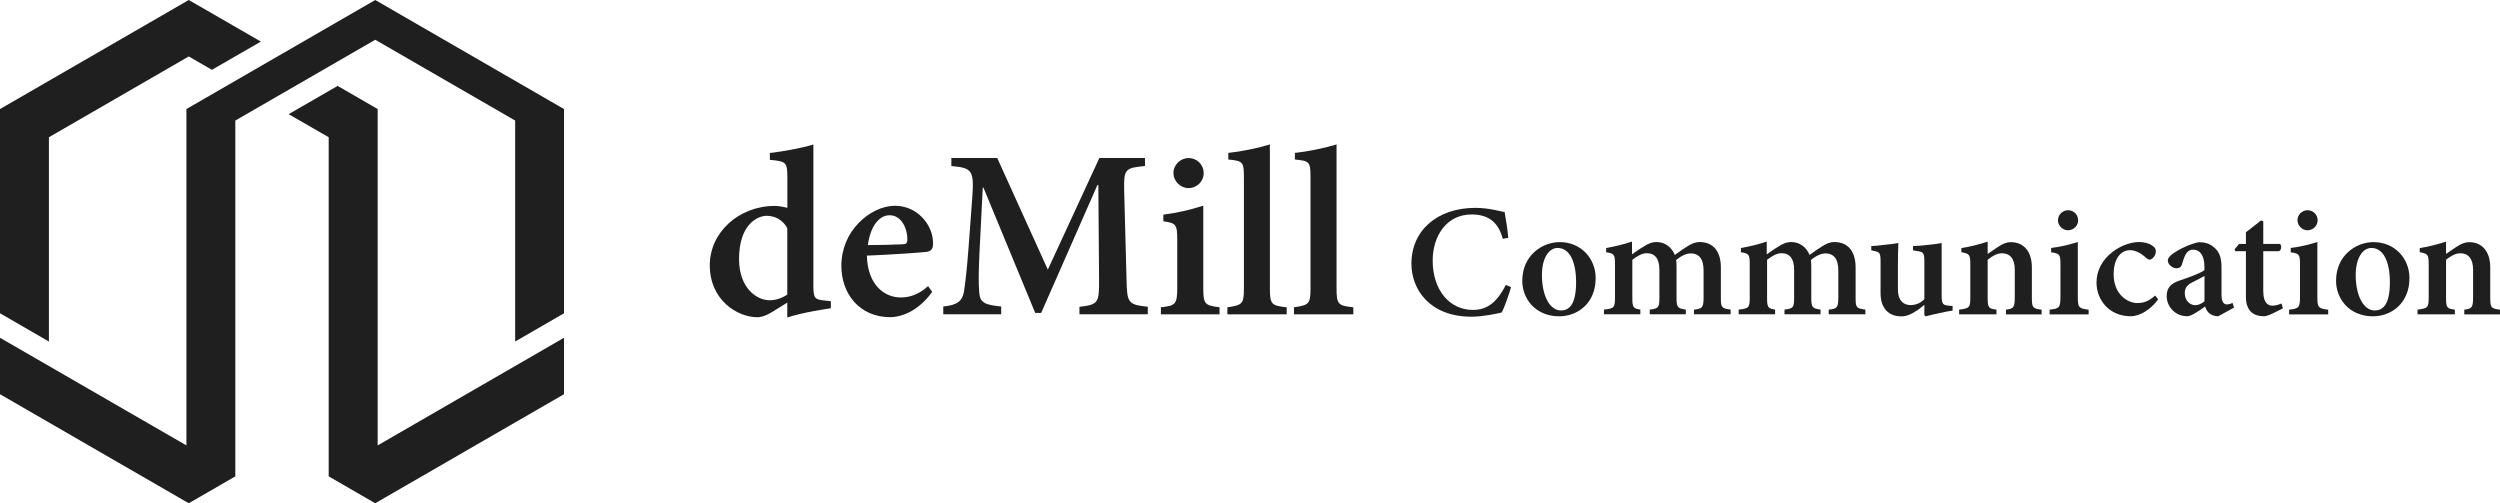 <?xml version="1.0" encoding="UTF-8"?><svg xmlns="http://www.w3.org/2000/svg" viewBox="0 0 371.63 74.81"><g id="a"/><g id="b"><g id="c"><g><g><polygon points="56.14 16.21 50.19 12.77 42.91 16.97 48.86 20.4 48.86 70.81 55.78 74.81 56.38 74.46 83.84 58.6 83.84 50.21 56.14 66.21 56.14 16.21" style="fill:#1f1f1f;"/><polygon points="34.98 70.81 34.98 17.92 55.78 5.91 76.58 17.92 76.58 50.77 83.84 46.57 83.84 16.21 55.78 0 27.71 16.21 27.71 66.21 0 50.21 0 58.6 28.06 74.81 34.98 70.81" style="fill:#1f1f1f;"/><polygon points="31.5 10.38 38.78 6.18 28.06 0 0 16.21 0 46.57 7.27 50.77 7.27 20.4 28.06 8.39 31.5 10.38" style="fill:#1f1f1f;"/></g><g><path d="M123.5,45.82c-.81,.14-3.93,.56-6.47,1.37v-2.21l-2.21,1.37c-1.09,.67-1.79,.81-2.21,.81-3.02,0-7.1-2.56-7.1-7.73,0-4.89,4.32-8.82,9.67-8.82,.35,0,1.02,.07,1.86,.28v-4.67c0-2.11-.25-2.25-2.6-2.46v-1.02c2.14-.25,4.81-.74,6.47-1.26v20.91c0,1.97,.21,2.14,1.69,2.28l.91,.11v1.05Zm-6.47-11.91c-.7-1.27-1.86-1.83-3.09-1.83-1.16,0-4.08,1.09-4.08,6.43,0,4.29,2.6,6.12,4.53,6.12,.95,0,1.79-.28,2.64-.84v-9.87Z" style="fill:#1f1f1f;"/><path d="M138.57,43.39c-2.21,3.09-4.89,3.76-6.22,3.76-4.61,0-7.28-3.51-7.28-7.63,0-2.57,1.02-4.78,2.53-6.33,1.55-1.62,3.55-2.6,5.45-2.6h.03c3.16,0,5.66,2.74,5.62,5.62,0,.7-.21,1.09-.91,1.23-.63,.07-5.1,.42-8.93,.56,.11,4.25,2.5,6.22,5.06,6.22,1.4,0,2.78-.53,4.04-1.69l.6,.84Zm-6.36-11.39c-1.44,0-2.81,1.51-3.2,4.43,1.72,0,3.34-.04,5.06-.11,.6,0,.81-.14,.81-.7,0-1.83-.98-3.62-2.6-3.62h-.07Z" style="fill:#1f1f1f;"/><path d="M160.46,46.73v-1.12c2.78-.32,2.95-.56,2.92-4.08l-.11-14.02h-.14l-8.36,19.01h-.88l-7.7-18.63h-.1l-.49,9.7c-.14,2.92-.14,4.57-.04,5.83,.1,1.62,.88,1.9,3.27,2.14v1.16h-8.61v-1.16c2.07-.21,2.78-.77,3.06-2.11,.18-1.2,.42-2.92,.7-6.68l.53-7.13c.32-4.32,.07-4.67-3.09-4.96v-1.19h6.82l7.52,16.59,7.66-16.59h6.78v1.19c-2.99,.28-3.16,.46-3.09,3.73l.35,13.11c.07,3.51,.21,3.76,3.16,4.08v1.12h-10.16Z" style="fill:#1f1f1f;"/><path d="M172.57,46.73v-1.05c2.18-.25,2.43-.42,2.43-2.95v-7.13c0-2.28-.21-2.43-2.07-2.71v-.98c2-.25,4.11-.74,5.94-1.34v12.16c0,2.46,.18,2.67,2.42,2.95v1.05h-8.72Zm1.86-20.98c0-1.27,1.05-2.25,2.25-2.25,1.27,0,2.25,.98,2.25,2.25,0,1.19-.98,2.21-2.28,2.21-1.16,0-2.21-1.02-2.21-2.21Z" style="fill:#1f1f1f;"/><path d="M182.45,46.73v-1.05c2.21-.32,2.46-.49,2.46-2.81V26.28c0-2.28-.21-2.35-2.32-2.57v-.98c2-.21,4.5-.74,6.18-1.26v21.4c0,2.39,.25,2.57,2.5,2.81v1.05h-8.82Z" style="fill:#1f1f1f;"/><path d="M192.35,46.73v-1.05c2.21-.32,2.46-.49,2.46-2.81V26.28c0-2.28-.21-2.35-2.32-2.57v-.98c2-.21,4.5-.74,6.19-1.26v21.4c0,2.39,.25,2.57,2.49,2.81v1.05h-8.82Z" style="fill:#1f1f1f;"/><path d="M224.62,42.68c-.33,1.15-.96,2.97-1.38,3.77-.63,.16-2.81,.63-4.49,.63-6.27,0-8.94-4.1-8.94-7.89,0-4.94,3.86-8.29,9.5-8.29,1.97,0,3.72,.51,4.36,.63,.23,1.33,.4,2.39,.54,3.82l-.82,.16c-.7-2.72-2.41-3.63-4.64-3.63-3.77,0-5.78,3.28-5.78,6.84,0,4.4,2.5,7.35,5.99,7.35,2.25,0,3.65-1.29,4.89-3.72l.77,.33Z" style="fill:#1f1f1f;"/><path d="M231.86,35.99c3.18,0,5.34,2.46,5.34,5.34,0,3.84-2.78,5.69-5.41,5.69-3.58,0-5.5-2.65-5.5-5.27,0-3.86,3.06-5.76,5.55-5.76h.02Zm-.33,.87c-1.2,0-2.32,1.36-2.32,4.05,0,2.95,1.12,5.24,2.83,5.24,1.15,0,2.25-.77,2.25-4.19,0-3.09-.98-5.1-2.74-5.1h-.02Z" style="fill:#1f1f1f;"/><path d="M251.81,46.73v-.7c1.22-.14,1.43-.26,1.43-1.83v-4c0-1.87-.82-2.53-1.87-2.53-.63,0-1.36,.28-2.2,.98,.02,.28,.05,.59,.05,.98v4.68c0,1.43,.21,1.54,1.38,1.71v.7h-5.36v-.7c1.26-.16,1.43-.26,1.43-1.71v-4.19c0-1.76-.72-2.48-1.87-2.48-.73,0-1.45,.44-2.15,.98v5.69c0,1.43,.16,1.54,1.19,1.71v.7h-5.41v-.7c1.48-.16,1.64-.26,1.64-1.78v-4.94c0-1.45-.09-1.62-1.31-1.8v-.63c1.05-.19,2.53-.51,3.84-.96v1.9c.52-.35,1.03-.75,1.64-1.1,.7-.47,1.31-.73,2.01-.73,1.26,0,2.25,.77,2.72,1.92,.63-.49,1.26-.89,1.83-1.26,.56-.37,1.17-.66,1.85-.66,2.01,0,3.16,1.36,3.16,3.79v4.52c0,1.47,.14,1.54,1.45,1.73v.7h-5.43Z" style="fill:#1f1f1f;"/><path d="M271.84,46.73v-.7c1.22-.14,1.43-.26,1.43-1.83v-4c0-1.87-.82-2.53-1.87-2.53-.63,0-1.36,.28-2.2,.98,.02,.28,.05,.59,.05,.98v4.68c0,1.43,.21,1.54,1.38,1.71v.7h-5.36v-.7c1.26-.16,1.43-.26,1.43-1.71v-4.19c0-1.76-.72-2.48-1.87-2.48-.73,0-1.45,.44-2.15,.98v5.69c0,1.43,.16,1.54,1.19,1.71v.7h-5.41v-.7c1.48-.16,1.64-.26,1.64-1.78v-4.94c0-1.45-.09-1.62-1.31-1.8v-.63c1.05-.19,2.53-.51,3.84-.96v1.9c.52-.35,1.03-.75,1.64-1.1,.7-.47,1.31-.73,2.01-.73,1.26,0,2.25,.77,2.72,1.92,.63-.49,1.26-.89,1.83-1.26,.56-.37,1.17-.66,1.85-.66,2.01,0,3.16,1.36,3.16,3.79v4.52c0,1.47,.14,1.54,1.45,1.73v.7h-5.43Z" style="fill:#1f1f1f;"/><path d="M290.27,46.17c-.61,.09-1.29,.21-1.99,.38-.73,.14-1.43,.33-2.01,.47l-.21-.16v-1.54c-.47,.37-.84,.7-1.45,1.05-.68,.42-1.26,.66-1.97,.66-1.85,0-3.09-1.15-3.09-3.46v-4.75c0-1.19-.16-1.31-.77-1.47l-.61-.14v-.63c.56-.02,1.22-.09,1.99-.19,.72-.07,1.5-.16,2.04-.26-.05,.89-.07,2.06-.07,3.53v3.35c0,1.78,.94,2.34,1.85,2.34,.75,0,1.43-.23,2.08-.87v-5.66c0-1.19-.16-1.33-.87-1.47l-.82-.14v-.63c.7-.02,1.55-.09,2.34-.19,.75-.07,1.45-.16,1.92-.26v7.79c0,1.24,.16,1.45,1.07,1.52l.56,.05v.7Z" style="fill:#1f1f1f;"/><path d="M298.19,46.73v-.7c1.17-.16,1.31-.28,1.31-1.99v-3.96c0-1.66-.75-2.43-1.9-2.43-.75,0-1.45,.42-2.13,.96v5.62c0,1.54,.14,1.64,1.31,1.8v.7h-5.55v-.7c1.55-.21,1.66-.28,1.66-1.87v-4.87c0-1.47-.14-1.57-1.33-1.8v-.61c1.22-.19,2.62-.54,3.91-.96v1.83c.47-.3,.98-.7,1.54-1.05,.72-.47,1.24-.7,1.92-.7,1.9,0,3.11,1.38,3.11,3.77v4.47c0,1.54,.14,1.62,1.45,1.8v.7h-5.31Z" style="fill:#1f1f1f;"/><path d="M304.68,46.73v-.7c1.45-.16,1.61-.28,1.61-1.97v-4.75c0-1.52-.14-1.62-1.38-1.8v-.65c1.33-.16,2.74-.49,3.96-.89v8.1c0,1.64,.12,1.78,1.61,1.97v.7h-5.8Zm1.24-13.98c0-.84,.7-1.5,1.5-1.5,.84,0,1.5,.66,1.5,1.5,0,.8-.66,1.48-1.52,1.48-.77,0-1.48-.68-1.48-1.48Z" style="fill:#1f1f1f;"/><path d="M320.81,44.51c-1.08,1.47-2.67,2.5-4.1,2.5-3.18,0-5.06-2.44-5.06-5.01,0-1.78,.87-3.42,2.43-4.59,1.43-1.08,2.97-1.43,3.84-1.43h.02c.94,0,1.73,.28,2.13,.63,.33,.23,.4,.47,.4,.8,0,.59-.56,1.19-.94,1.19-.14,0-.28-.09-.49-.26-.87-.8-1.68-1.15-2.41-1.15-1.22,0-2.43,1.05-2.43,3.58,0,3.21,2.32,4.28,3.46,4.28,1.03,0,1.73-.26,2.72-1.12l.42,.56Z" style="fill:#1f1f1f;"/><path d="M329.71,47.01c-.54,0-1.03-.21-1.33-.47-.33-.3-.49-.66-.58-.98-.94,.66-2.06,1.45-2.65,1.45-1.9,0-3.07-1.52-3.07-3,0-1.19,.59-1.85,1.87-2.29,1.45-.49,3.21-1.12,3.74-1.57v-.54c0-1.62-.66-2.5-1.68-2.5-.37,0-.66,.14-.91,.42-.28,.33-.49,.89-.7,1.62-.14,.56-.44,.73-.89,.73-.54,0-1.26-.54-1.26-1.15,0-.37,.28-.66,.77-1.05,.82-.56,2.48-1.43,3.84-1.68,.84,0,1.57,.19,2.15,.68,.98,.73,1.22,1.76,1.22,3.07v4.07c0,1.1,.38,1.43,.77,1.43,.28,0,.61-.09,.87-.23l.23,.7-2.39,1.31Zm-2.01-5.99c-.44,.26-1.15,.61-1.64,.87-.82,.37-1.29,.82-1.29,1.66,0,1.31,.94,1.82,1.55,1.82,.44,0,.98-.23,1.38-.59v-3.77Z" style="fill:#1f1f1f;"/><path d="M337.56,46.73c-.45,.19-.82,.28-.98,.28-1.73,0-2.72-.89-2.72-2.93v-6.74h-1.57l-.12-.28,.68-.8h1.01v-1.73l2.25-1.76,.33,.12v3.37h2.5c.26,.28,.21,.89-.16,1.08h-2.34v5.95c0,1.9,.84,2.15,1.38,2.15,.47,0,.91-.16,1.33-.33l.21,.73-1.8,.89Z" style="fill:#1f1f1f;"/><path d="M340.28,46.73v-.7c1.45-.16,1.62-.28,1.62-1.97v-4.75c0-1.52-.14-1.62-1.38-1.8v-.65c1.34-.16,2.74-.49,3.96-.89v8.1c0,1.64,.12,1.78,1.61,1.97v.7h-5.81Zm1.24-13.98c0-.84,.7-1.5,1.5-1.5,.84,0,1.5,.66,1.5,1.5,0,.8-.66,1.48-1.52,1.48-.77,0-1.47-.68-1.47-1.48Z" style="fill:#1f1f1f;"/><path d="M352.83,35.99c3.18,0,5.34,2.46,5.34,5.34,0,3.84-2.78,5.69-5.41,5.69-3.58,0-5.5-2.65-5.5-5.27,0-3.86,3.06-5.76,5.55-5.76h.02Zm-.33,.87c-1.2,0-2.32,1.36-2.32,4.05,0,2.95,1.12,5.24,2.83,5.24,1.15,0,2.25-.77,2.25-4.19,0-3.09-.98-5.1-2.74-5.1h-.02Z" style="fill:#1f1f1f;"/><path d="M366.32,46.73v-.7c1.17-.16,1.31-.28,1.31-1.99v-3.96c0-1.66-.75-2.43-1.89-2.43-.75,0-1.45,.42-2.13,.96v5.62c0,1.54,.14,1.64,1.31,1.8v.7h-5.55v-.7c1.55-.21,1.66-.28,1.66-1.87v-4.87c0-1.47-.14-1.57-1.33-1.8v-.61c1.22-.19,2.62-.54,3.91-.96v1.83c.47-.3,.98-.7,1.54-1.05,.73-.47,1.24-.7,1.92-.7,1.89,0,3.11,1.38,3.11,3.77v4.47c0,1.54,.14,1.62,1.45,1.8v.7h-5.31Z" style="fill:#1f1f1f;"/></g></g></g></g></svg>